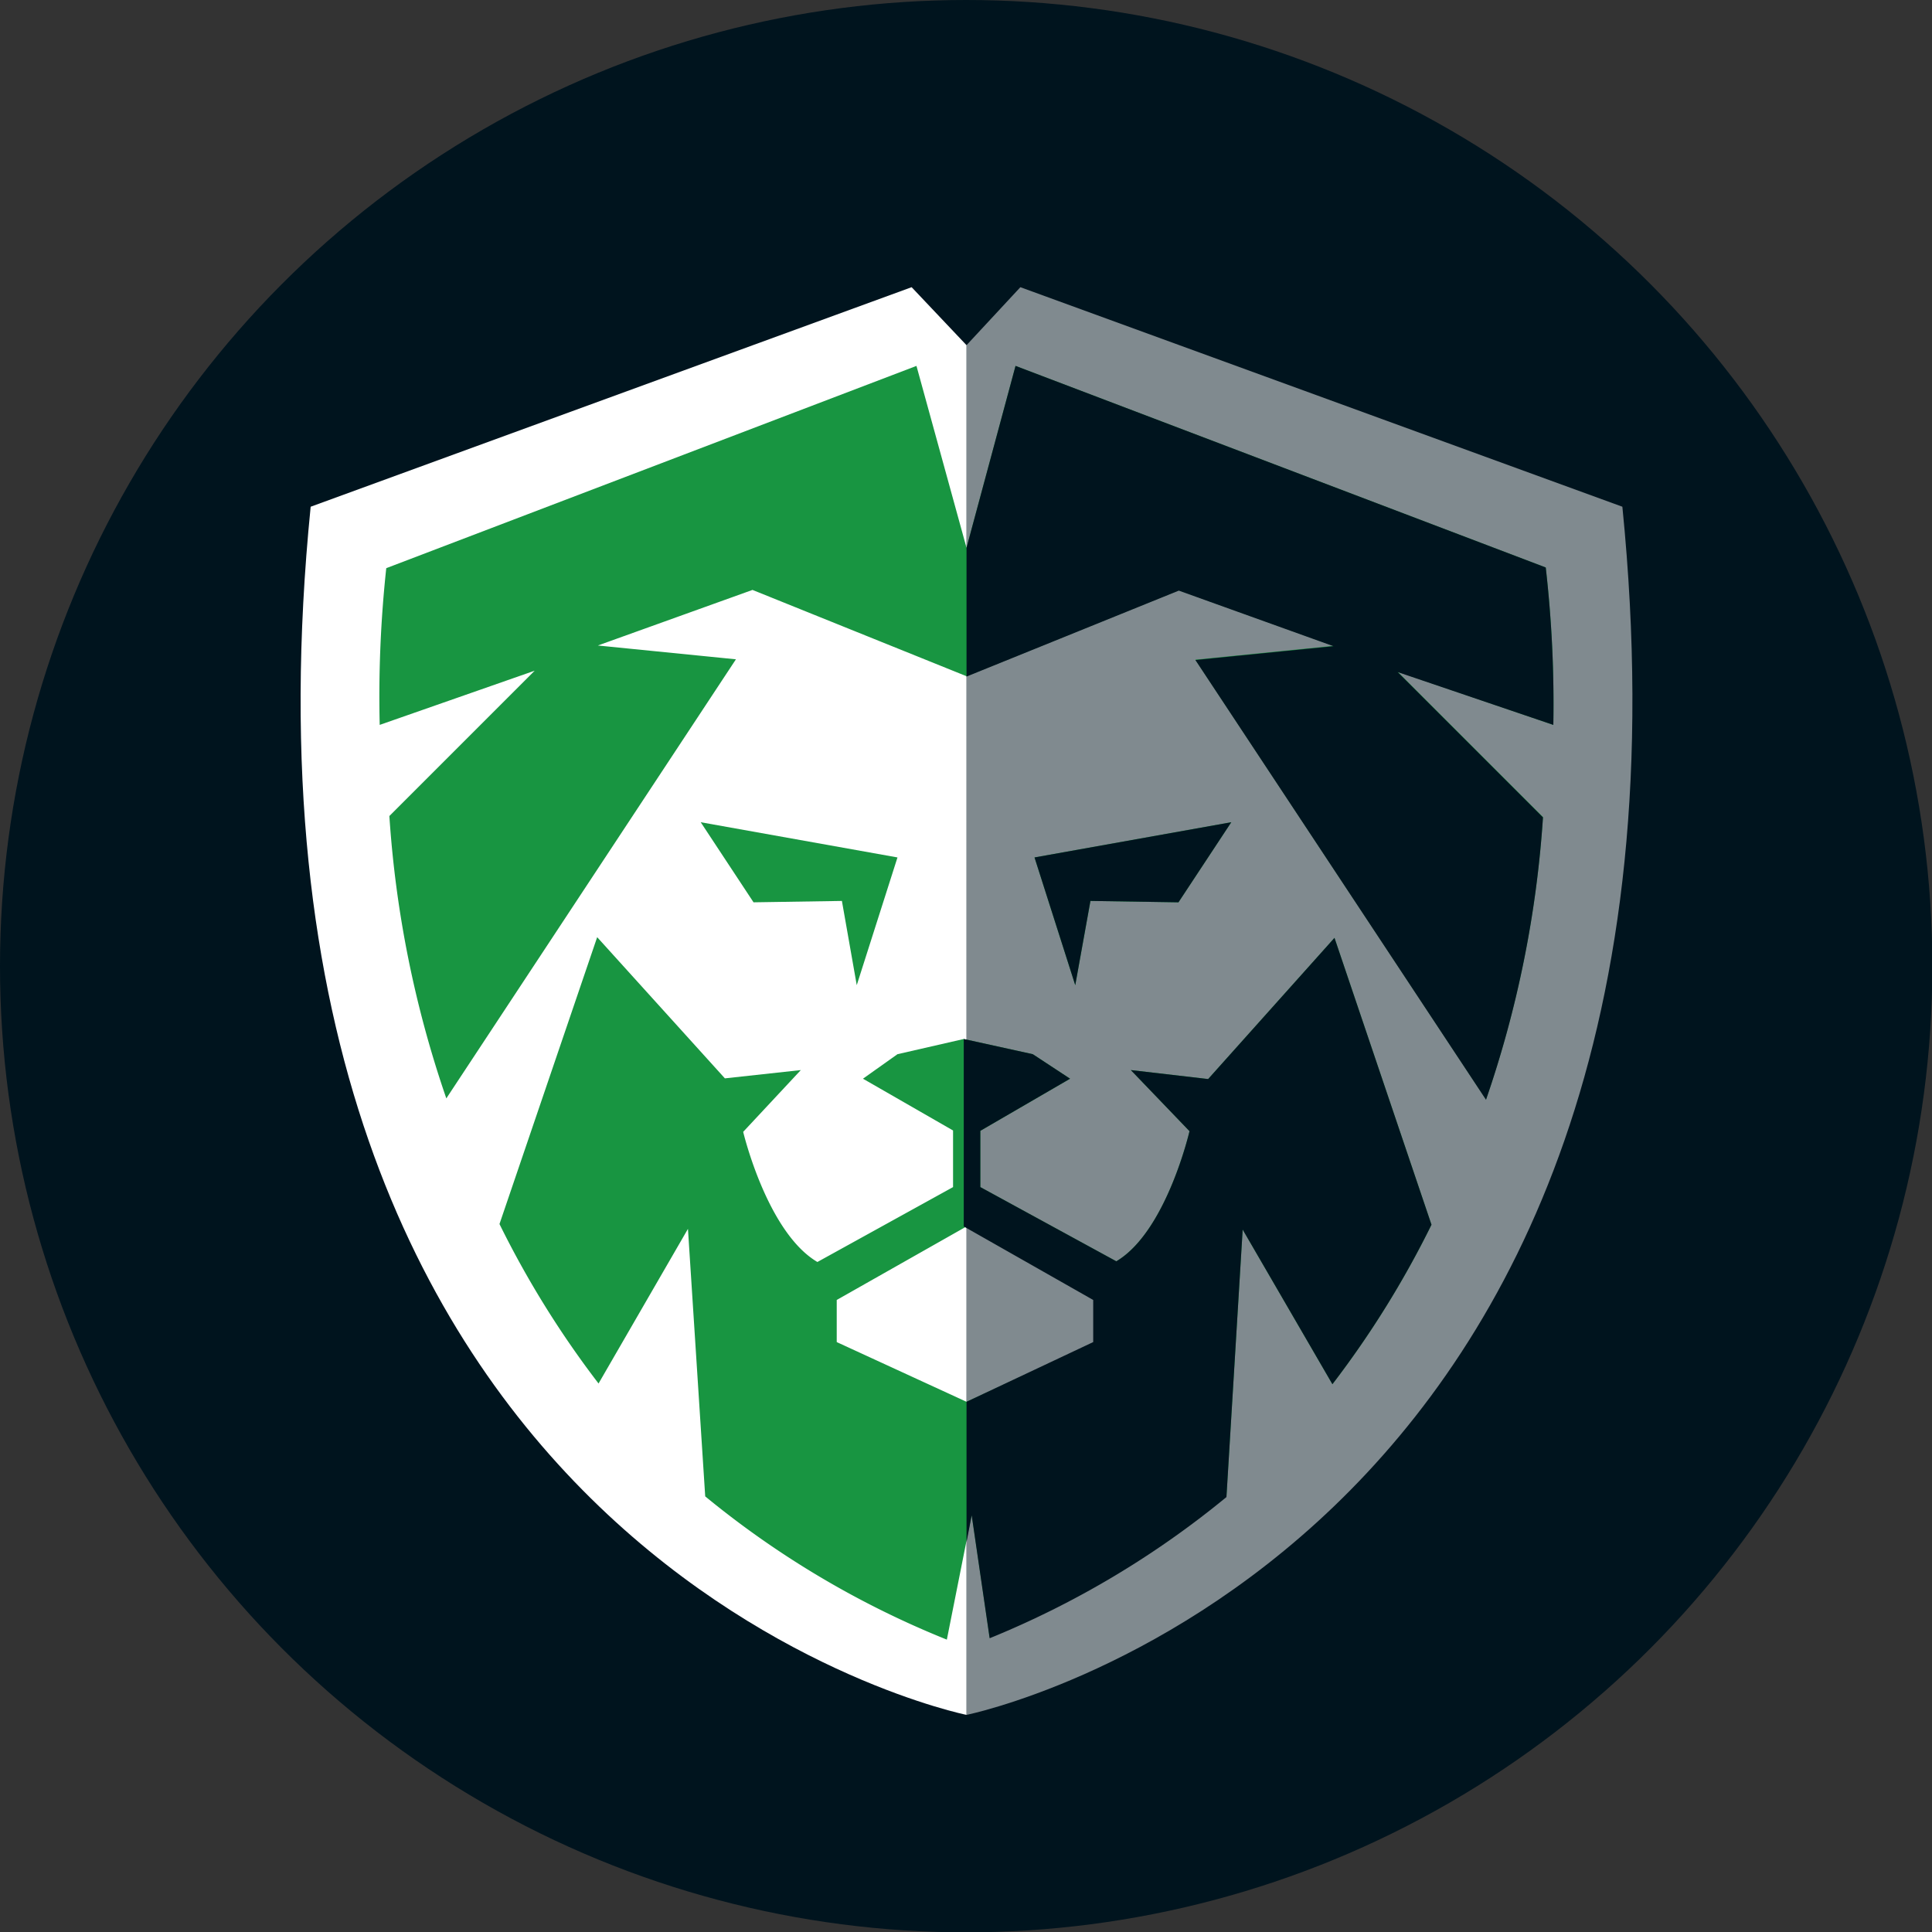 <svg xmlns="http://www.w3.org/2000/svg" viewBox="0 0 55.97 55.97"><rect x="0" y="0" width="55.97" height="55.97" fill="#333333" stroke="none"/><defs><style>.cls-1{fill:#00141e;}.cls-2,.cls-3{fill:#fff;}.cls-3{opacity:0.5;}.cls-4{fill:#189541;}</style></defs><g id="Livello_2" data-name="Livello 2"><g id="Livello_1-2" data-name="Livello 1"><circle class="cls-1" cx="27.99" cy="27.99" r="27.99"/><path class="cls-2" d="M26.41,8.32,9,14.68c-3.06,30.55,19,35,19,35V10Z"/><path class="cls-3" d="M29.56,8.32,47,14.68c3.06,30.55-19,35-19,35V10Z"/><path class="cls-4" d="M45,21a34.76,34.76,0,0,0-.22-4.56L29.42,10.6,28,15.87,26.55,10.6,11.19,16.46A34.76,34.76,0,0,0,11,21l4.49-1.57-4.21,4.21a31.4,31.4,0,0,0,1.65,8.18L21.32,19.1l-4-.4,4.48-1.61L28,19.59v0h0l0,0,6.15-2.49,4.48,1.61-4,.4,8.42,12.74a31.4,31.4,0,0,0,1.65-8.18l-4.21-4.21Z"/><polygon class="cls-4" points="31.59 26.1 34.14 26.14 35.67 23.82 29.97 24.84 31.15 28.54 31.59 26.1"/><polygon class="cls-4" points="24.39 26.1 24.82 28.54 26 24.84 20.3 23.82 21.83 26.14 24.39 26.1"/><path class="cls-4" d="M38.66,27.17,35,31.26,32.76,31l1.7,1.77s-.67,2.91-2.12,3.77L28.4,34.39V32.76L31,31.25l-1.08-.71-2-.44L26,30.54,25,31.25l2.61,1.5v1.64l-3.93,2.17c-1.46-.86-2.15-3.77-2.15-3.77L23.2,31l-2.2.24-3.7-4.09-2.83,8.31a27.77,27.77,0,0,0,2.87,4.62l2.59-4.48.5,7.75a26.73,26.73,0,0,0,7,4.15l.72-3.62.52,3.56a26.59,26.59,0,0,0,6.86-4.09L36,35.62l2.6,4.48a27.77,27.77,0,0,0,2.87-4.62ZM31.74,38.88,28,40.61l-3.76-1.73V37.66L28,35.53l3.75,2.13Z"/><path class="cls-1" d="M28,19.6h0l0,0,6.15-2.49,4.48,1.61-4,.4,8.42,12.74a31.4,31.4,0,0,0,1.65-8.18l-4.21-4.21L45,21a34.76,34.76,0,0,0-.22-4.56L29.42,10.6,28,15.87l0-.14Z"/><path class="cls-1" d="M38.66,27.17,35,31.26,32.76,31l1.7,1.77s-.67,2.91-2.12,3.77L28.4,34.39V32.76L31,31.25l-1.08-.71-2-.44v5.43l3.75,2.13v1.22L28,40.61v4.07l.15-.78.52,3.56a26.59,26.59,0,0,0,6.86-4.09L36,35.62l2.6,4.48a27.77,27.77,0,0,0,2.87-4.62Z"/><polygon class="cls-1" points="31.15 28.54 31.59 26.1 34.14 26.14 35.67 23.82 29.97 24.84 31.15 28.54"/></g></g></svg>